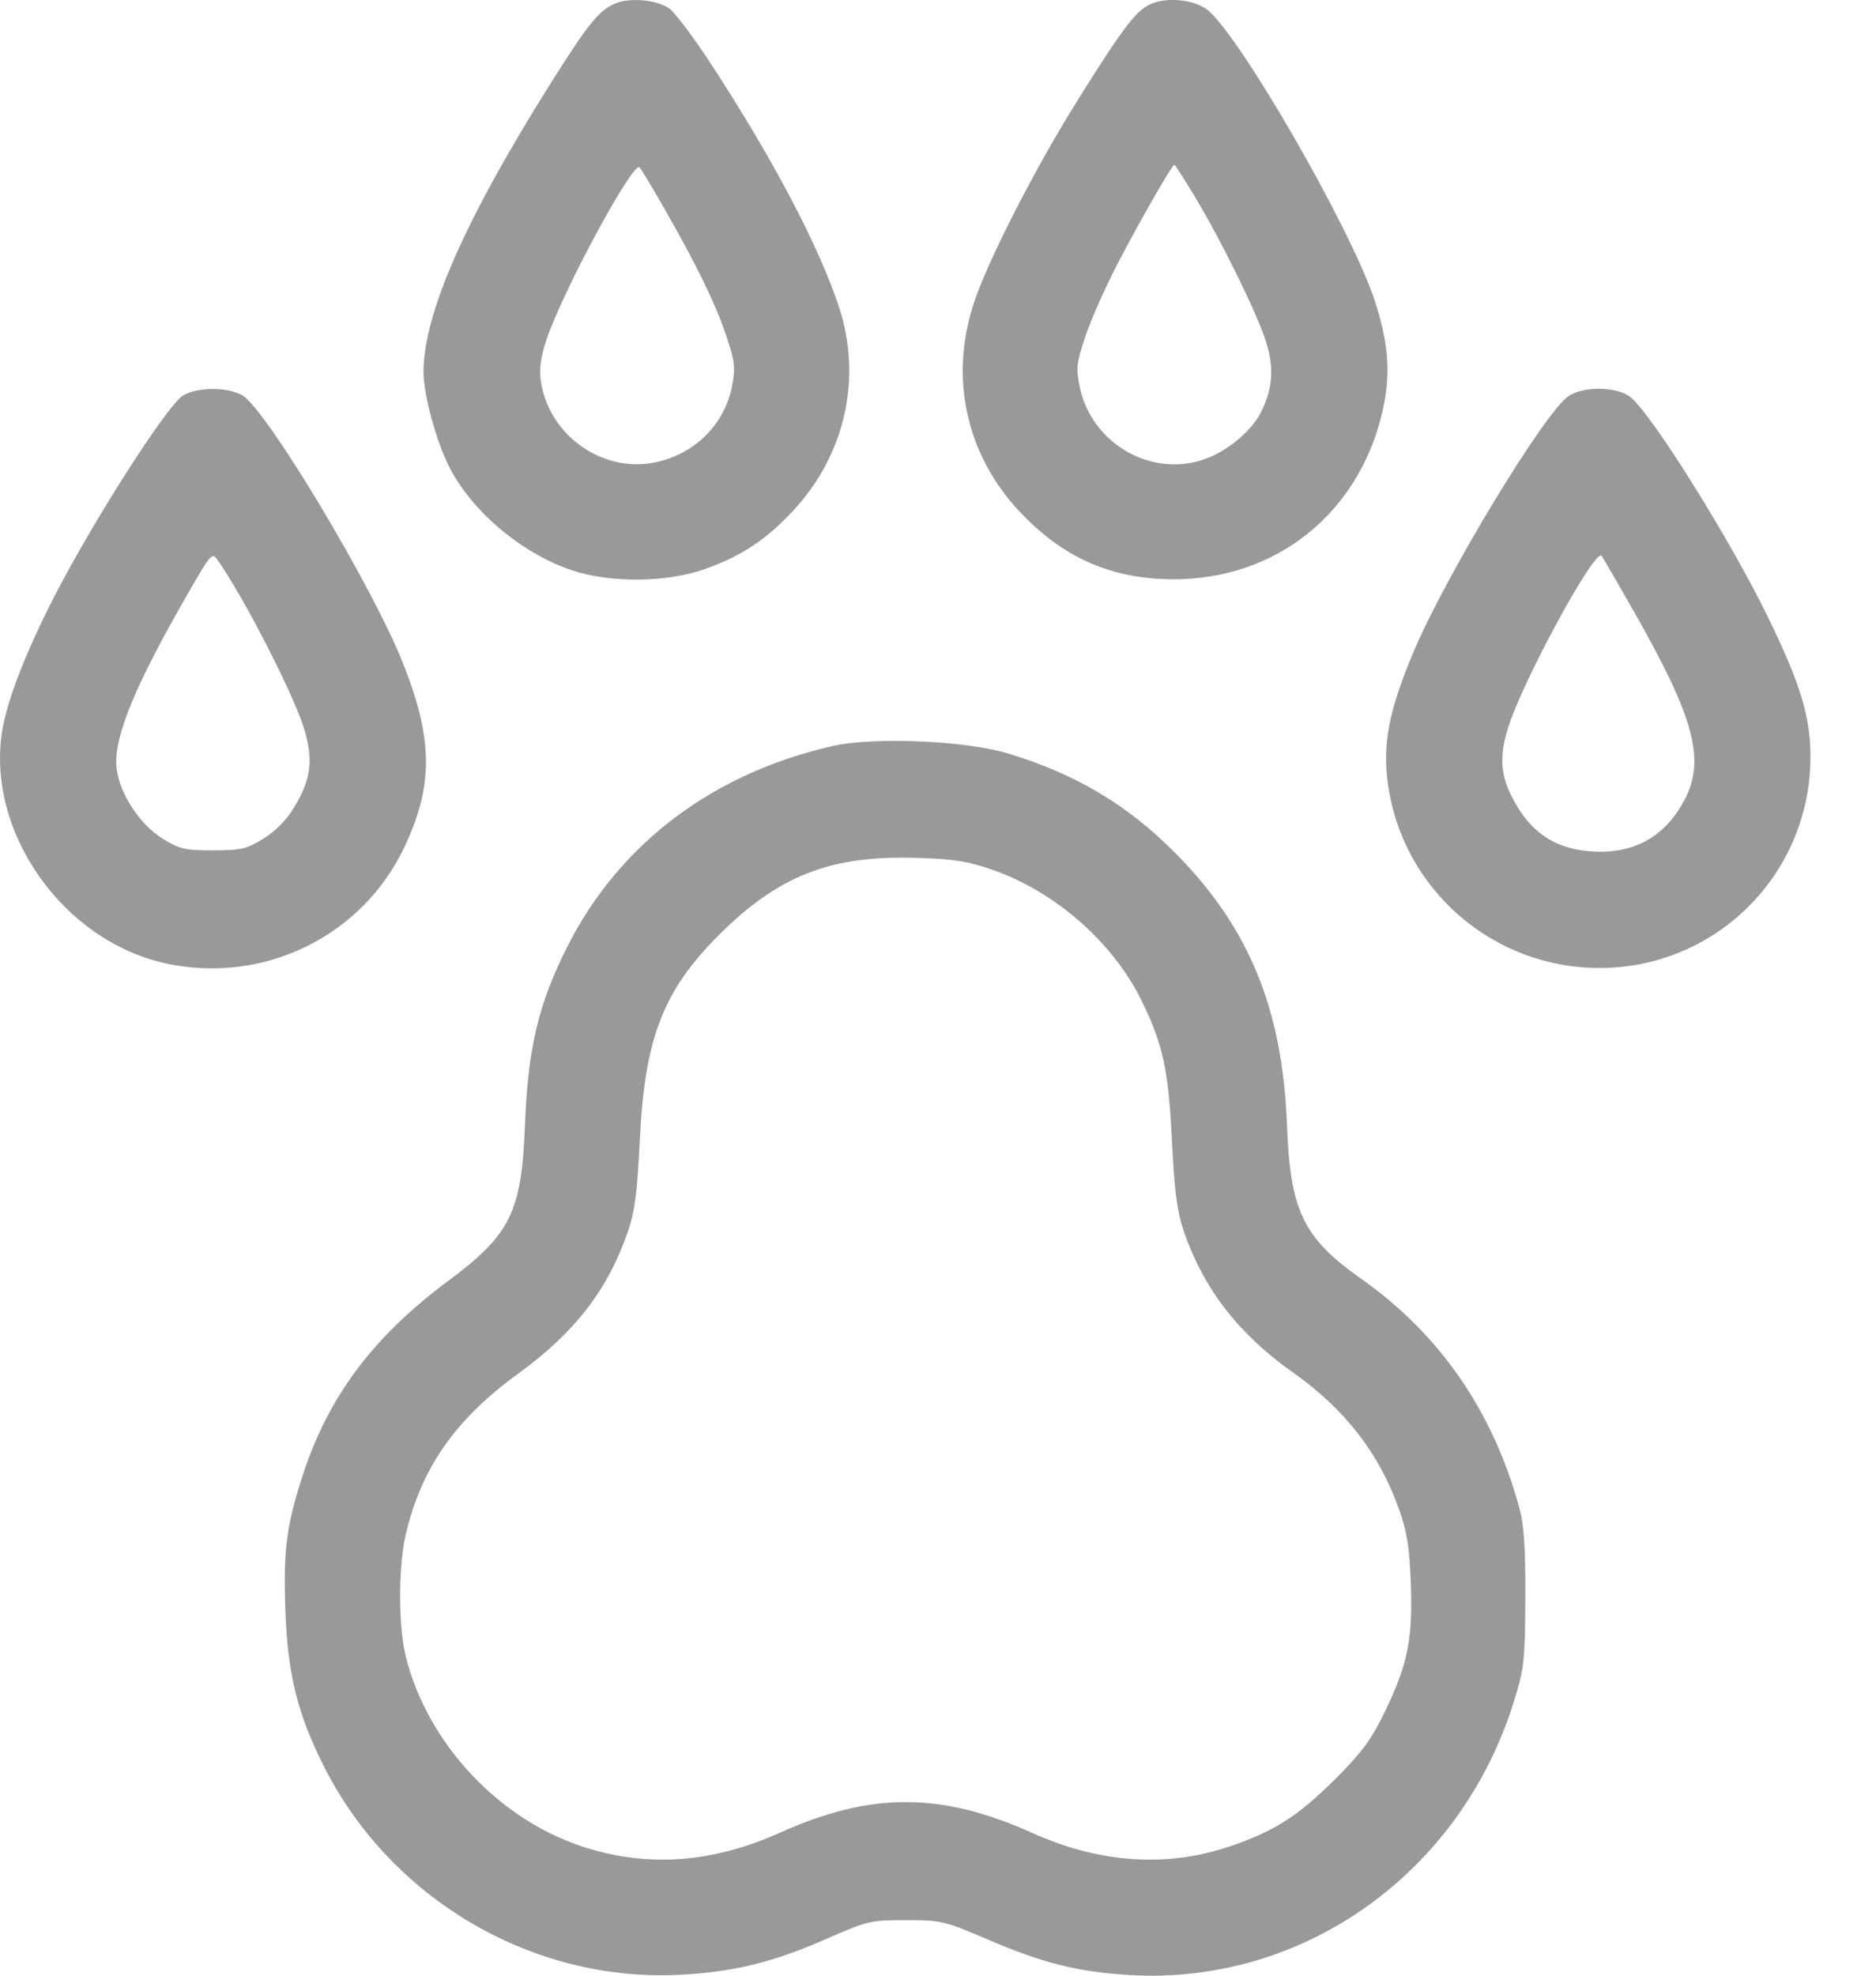 <?xml version="1.0" encoding="utf-8"?>
<svg xmlns="http://www.w3.org/2000/svg" width="19" height="20" viewBox="0 0 19 20" fill="none">
<path fill-rule="evenodd" clip-rule="evenodd" d="M6.221 0.039C6.065 0.11 5.957 0.243 5.607 0.796C4.725 2.19 4.291 3.165 4.289 3.763C4.288 3.998 4.425 4.494 4.563 4.752C4.802 5.2 5.308 5.617 5.81 5.779C6.194 5.902 6.754 5.896 7.133 5.763C7.505 5.632 7.753 5.469 8.03 5.173C8.562 4.604 8.737 3.82 8.493 3.095C8.285 2.474 7.824 1.601 7.199 0.644C7.021 0.372 6.829 0.119 6.774 0.082C6.638 -0.006 6.369 -0.027 6.221 0.039ZM11.651 0.042C11.505 0.108 11.373 0.281 10.909 1.023C10.476 1.715 9.993 2.661 9.858 3.083C9.617 3.834 9.788 4.603 10.321 5.173C10.76 5.643 11.248 5.86 11.873 5.864C12.928 5.871 13.774 5.189 14.006 4.146C14.087 3.783 14.062 3.46 13.921 3.037C13.675 2.296 12.536 0.325 12.22 0.093C12.086 -0.006 11.81 -0.031 11.651 0.042ZM6.729 2.112C7.054 2.679 7.247 3.075 7.357 3.403C7.442 3.657 7.449 3.719 7.415 3.902C7.342 4.296 7.033 4.602 6.629 4.682C6.091 4.789 5.551 4.398 5.476 3.847C5.46 3.731 5.478 3.607 5.537 3.432C5.705 2.936 6.414 1.625 6.478 1.694C6.494 1.712 6.608 1.9 6.729 2.112ZM12.101 1.99C12.366 2.431 12.712 3.132 12.813 3.431C12.907 3.71 12.894 3.931 12.77 4.175C12.664 4.382 12.398 4.593 12.152 4.664C11.619 4.819 11.05 4.469 10.935 3.916C10.896 3.728 10.902 3.677 10.994 3.401C11.05 3.233 11.2 2.897 11.327 2.654C11.56 2.209 11.871 1.668 11.894 1.668C11.901 1.668 11.994 1.813 12.101 1.99ZM1.852 4.005C1.718 4.087 1.145 4.957 0.714 5.733C0.353 6.381 0.093 7.002 0.027 7.37C-0.158 8.404 0.635 9.537 1.7 9.757C2.68 9.96 3.665 9.476 4.092 8.583C4.391 7.956 4.388 7.485 4.082 6.715C3.772 5.934 2.7 4.148 2.456 4.003C2.307 3.915 1.996 3.916 1.852 4.005ZM15.887 4.009C15.648 4.166 14.646 5.819 14.317 6.597C14.066 7.193 14 7.532 14.057 7.94C14.208 9.009 15.124 9.802 16.205 9.799C17.39 9.797 18.343 8.836 18.336 7.65C18.334 7.253 18.235 6.927 17.916 6.268C17.528 5.465 16.696 4.138 16.499 4.009C16.351 3.911 16.035 3.911 15.887 4.009ZM16.549 6.192C17.167 7.278 17.278 7.7 17.053 8.112C16.857 8.473 16.547 8.644 16.132 8.62C15.787 8.601 15.54 8.454 15.367 8.165C15.198 7.884 15.175 7.688 15.273 7.37C15.42 6.893 16.16 5.535 16.222 5.627C16.24 5.654 16.387 5.908 16.549 6.192ZM2.373 5.935C2.658 6.414 2.993 7.097 3.077 7.368C3.176 7.688 3.153 7.883 2.984 8.165C2.902 8.301 2.796 8.41 2.669 8.489C2.495 8.596 2.444 8.608 2.157 8.608C1.87 8.608 1.819 8.596 1.646 8.489C1.422 8.351 1.221 8.05 1.183 7.795C1.141 7.51 1.329 7.023 1.809 6.174C2.1 5.66 2.134 5.61 2.176 5.636C2.193 5.646 2.281 5.781 2.373 5.935ZM8.437 7.551C7.216 7.828 6.27 8.543 5.745 9.585C5.452 10.165 5.346 10.614 5.316 11.403C5.283 12.268 5.167 12.501 4.544 12.963C3.778 13.532 3.323 14.139 3.064 14.941C2.9 15.449 2.869 15.691 2.89 16.299C2.913 16.942 3.011 17.343 3.275 17.87C3.952 19.224 5.393 20.069 6.888 19.991C7.43 19.963 7.828 19.865 8.374 19.626C8.789 19.444 8.817 19.438 9.175 19.438C9.535 19.438 9.561 19.444 10.016 19.639C10.564 19.874 10.928 19.964 11.447 19.994C13.208 20.095 14.805 18.951 15.338 17.207C15.437 16.885 15.446 16.803 15.448 16.173C15.45 15.641 15.436 15.435 15.383 15.247C15.114 14.276 14.579 13.505 13.787 12.946C13.198 12.531 13.068 12.261 13.034 11.383C12.989 10.216 12.651 9.391 11.91 8.642C11.42 8.146 10.89 7.831 10.197 7.624C9.77 7.497 8.844 7.459 8.437 7.551ZM10.046 8.803C10.686 9.025 11.272 9.538 11.562 10.13C11.78 10.576 11.834 10.826 11.87 11.559C11.895 12.059 11.921 12.262 11.988 12.459C12.185 13.039 12.541 13.502 13.085 13.886C13.619 14.262 13.968 14.71 14.17 15.28C14.251 15.51 14.275 15.661 14.289 16.037C14.309 16.6 14.256 16.856 14.017 17.346C13.887 17.613 13.789 17.744 13.519 18.014C13.144 18.387 12.9 18.542 12.444 18.695C11.81 18.907 11.132 18.86 10.457 18.556C9.532 18.14 8.823 18.138 7.903 18.551C7.212 18.862 6.549 18.908 5.893 18.691C5.044 18.41 4.333 17.647 4.112 16.779C4.034 16.476 4.033 15.865 4.108 15.539C4.265 14.862 4.611 14.367 5.253 13.902C5.825 13.486 6.161 13.05 6.362 12.459C6.43 12.259 6.455 12.062 6.48 11.54C6.529 10.513 6.716 10.03 7.278 9.468C7.882 8.865 8.409 8.658 9.273 8.684C9.656 8.695 9.798 8.717 10.046 8.803Z" fill="#999999"/>
</svg>